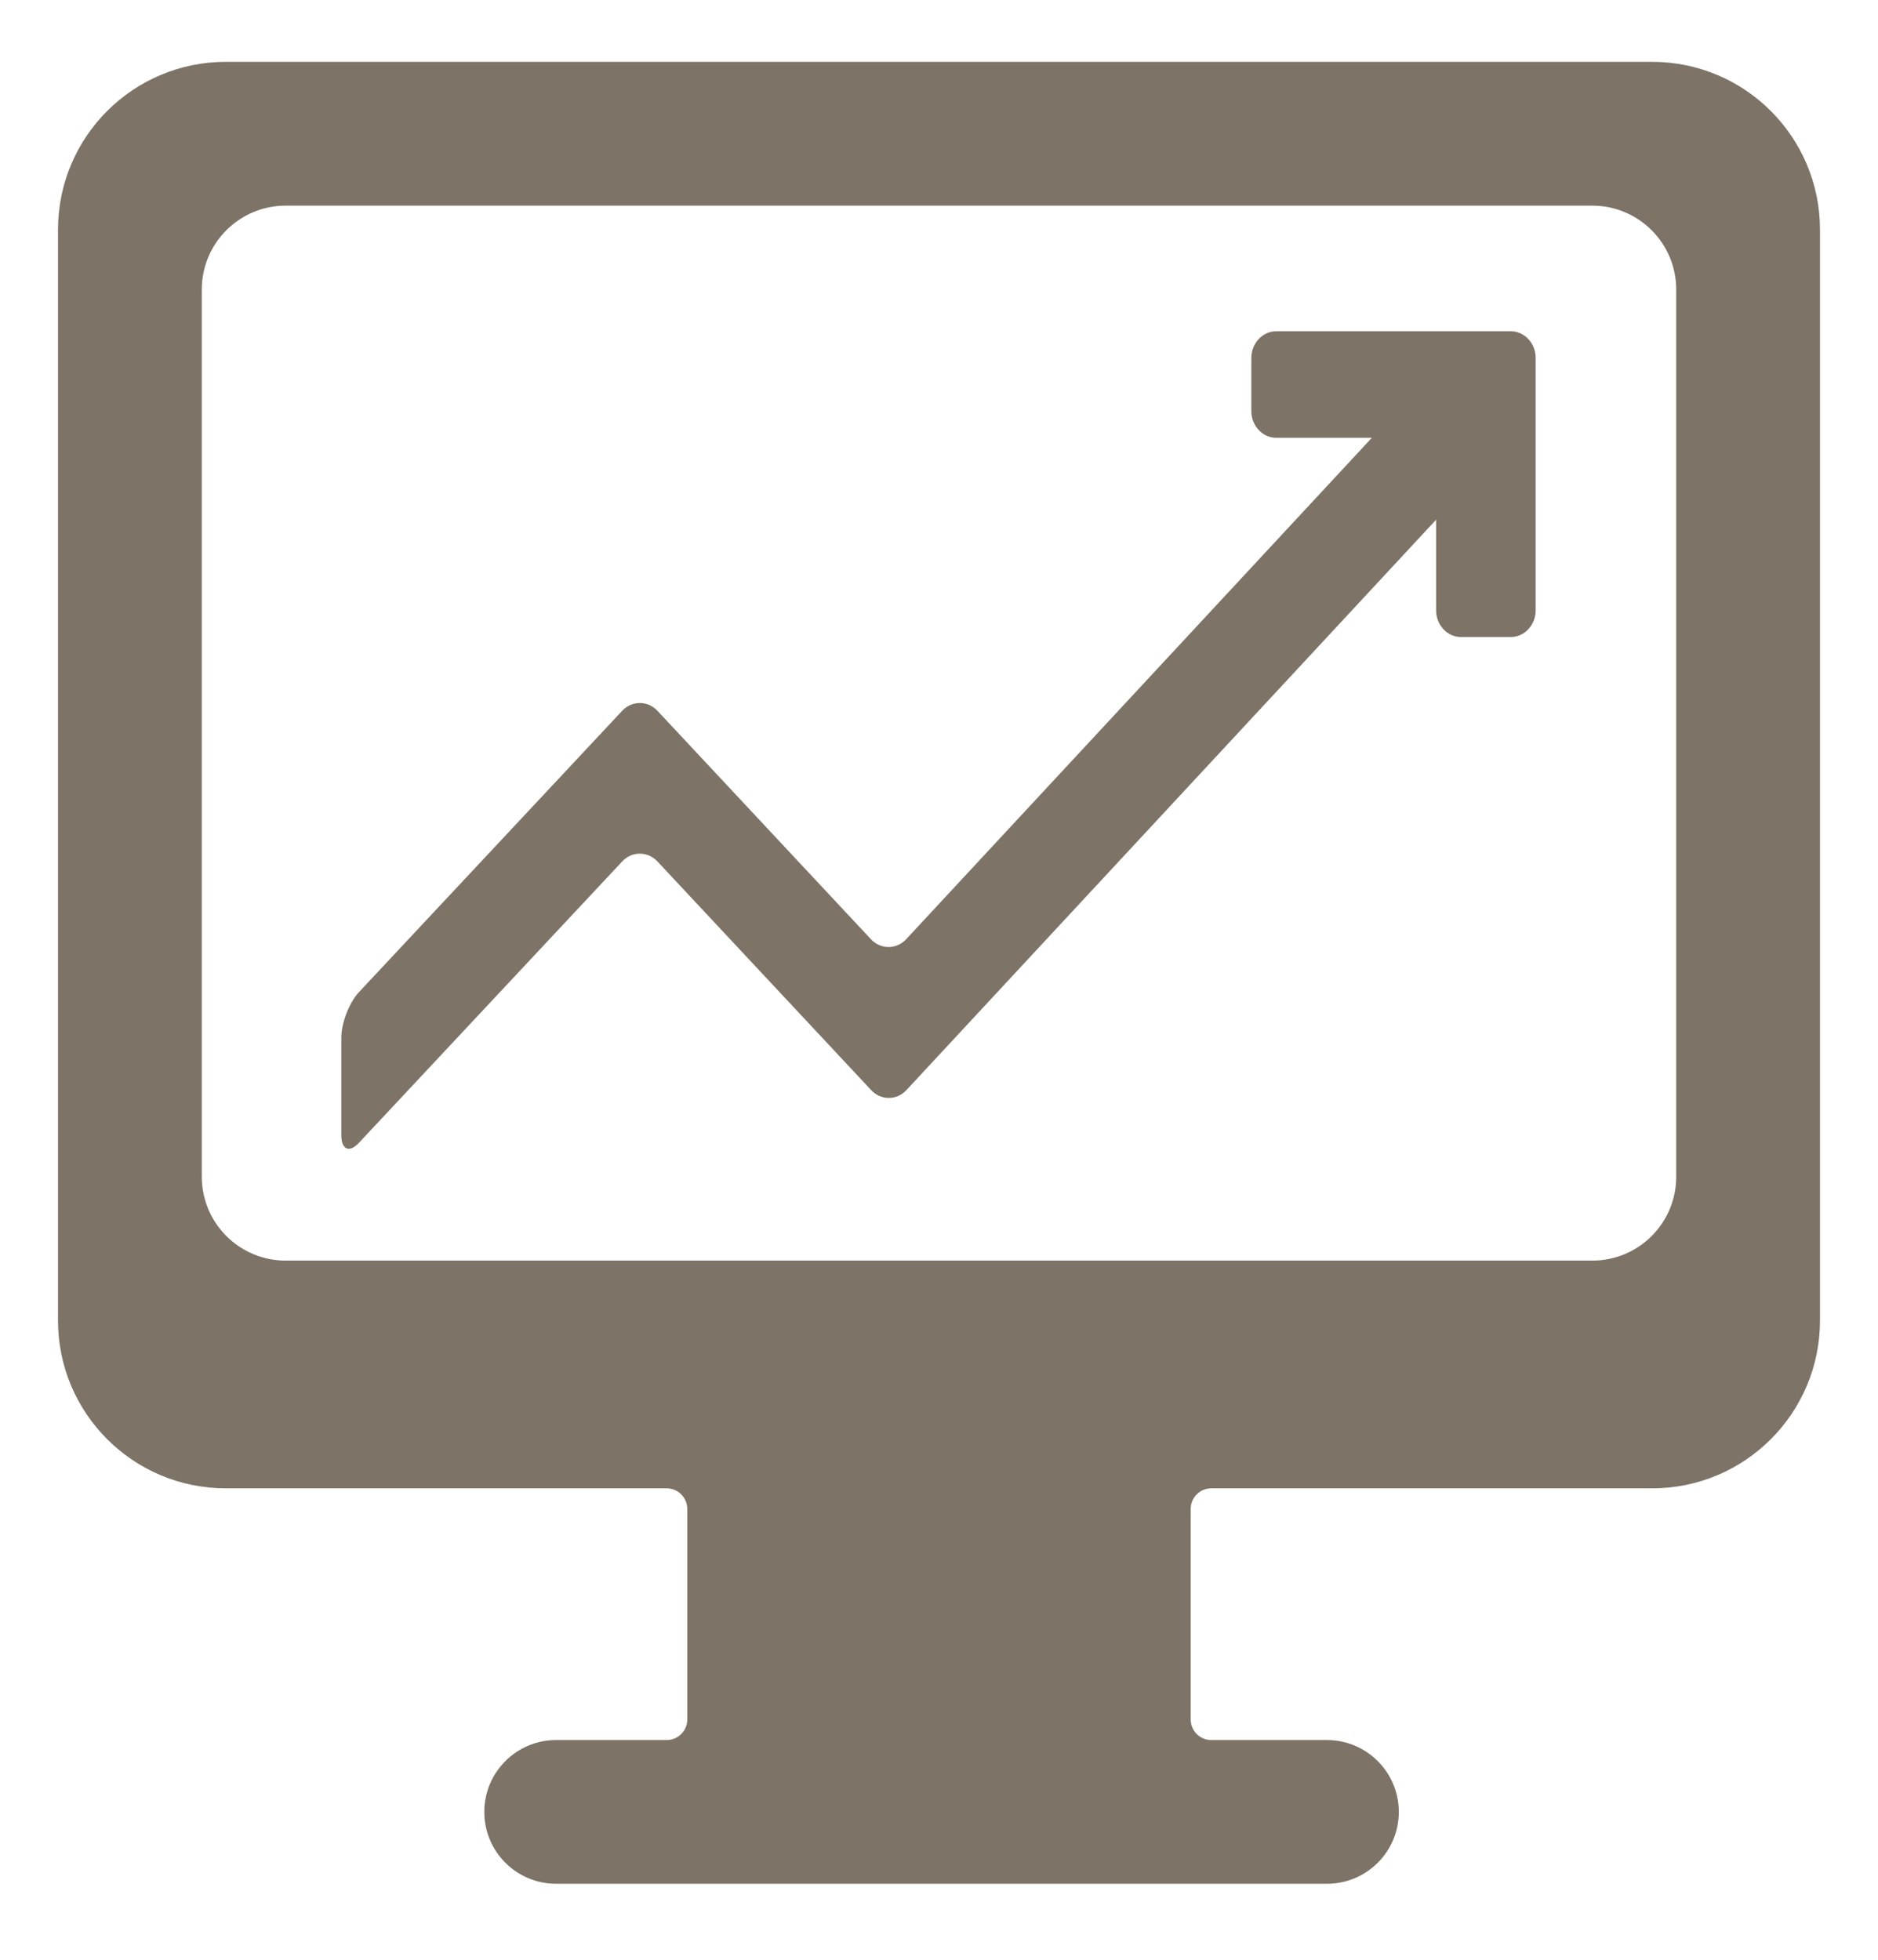 <svg xmlns="http://www.w3.org/2000/svg" xmlns:xlink="http://www.w3.org/1999/xlink" width="368" height="384" xml:space="preserve" overflow="hidden"><g transform="translate(-544 -184)"><g><path d="M476.917 246.122 476.917 295.597C476.917 298.467 474.722 300.815 472.039 300.815L462.284 300.815C459.602 300.815 457.408 298.467 457.408 295.597L457.408 277.826 353.608 389.597C351.717 391.634 348.617 391.639 346.721 389.61L304.822 344.787C302.925 342.758 299.82 342.757 297.923 344.785L246.328 399.922C244.432 401.95 242.879 401.262 242.879 398.392L242.879 379.309C242.879 376.44 244.432 372.432 246.328 370.403L297.923 315.263C299.82 313.235 302.925 313.236 304.821 315.265L346.673 360.041C348.57 362.071 351.669 362.065 353.56 360.03L444.817 261.774 426.077 261.774C423.394 261.774 421.2 259.426 421.2 256.556L421.2 246.122C421.2 243.252 423.394 240.904 426.077 240.904L472.039 240.904C474.722 240.904 476.917 243.252 476.917 246.122ZM532.628 220.993 532.628 434.743C532.628 452.901 517.908 467.621 499.751 467.621L413.355 467.621C411.125 467.621 409.317 469.429 409.317 471.659L409.317 512.906C409.317 515.136 411.125 516.944 413.355 516.944L436.017 516.944C443.793 516.944 450.098 523.248 450.098 531.025L450.098 531.025C450.098 538.802 443.793 545.107 436.017 545.107L284.978 545.107C277.201 545.107 270.896 538.802 270.896 531.025L270.896 531.025C270.896 523.248 277.201 516.944 284.978 516.944L306.631 516.944C308.861 516.944 310.669 515.136 310.669 512.906L310.669 471.659C310.669 469.429 308.861 467.621 306.631 467.621L220.245 467.621C202.085 467.621 187.363 452.899 187.363 434.738L187.363 220.998C187.363 202.837 202.085 188.115 220.245 188.115L499.751 188.115C517.908 188.115 532.628 202.835 532.628 220.993ZM504.458 232.736C504.458 223.653 497.095 216.29 488.012 216.29L231.979 216.29C222.899 216.29 215.538 223.651 215.538 232.731L215.538 406.559C215.538 415.639 222.899 423 231.979 423L488.022 423C497.1 423 504.458 415.641 504.458 406.564L504.458 232.736Z" fill="#7D7366" fill-rule="nonzero" fill-opacity="1" transform="matrix(1 0 0 1 368.003 8.005)"></path></g></g></svg>